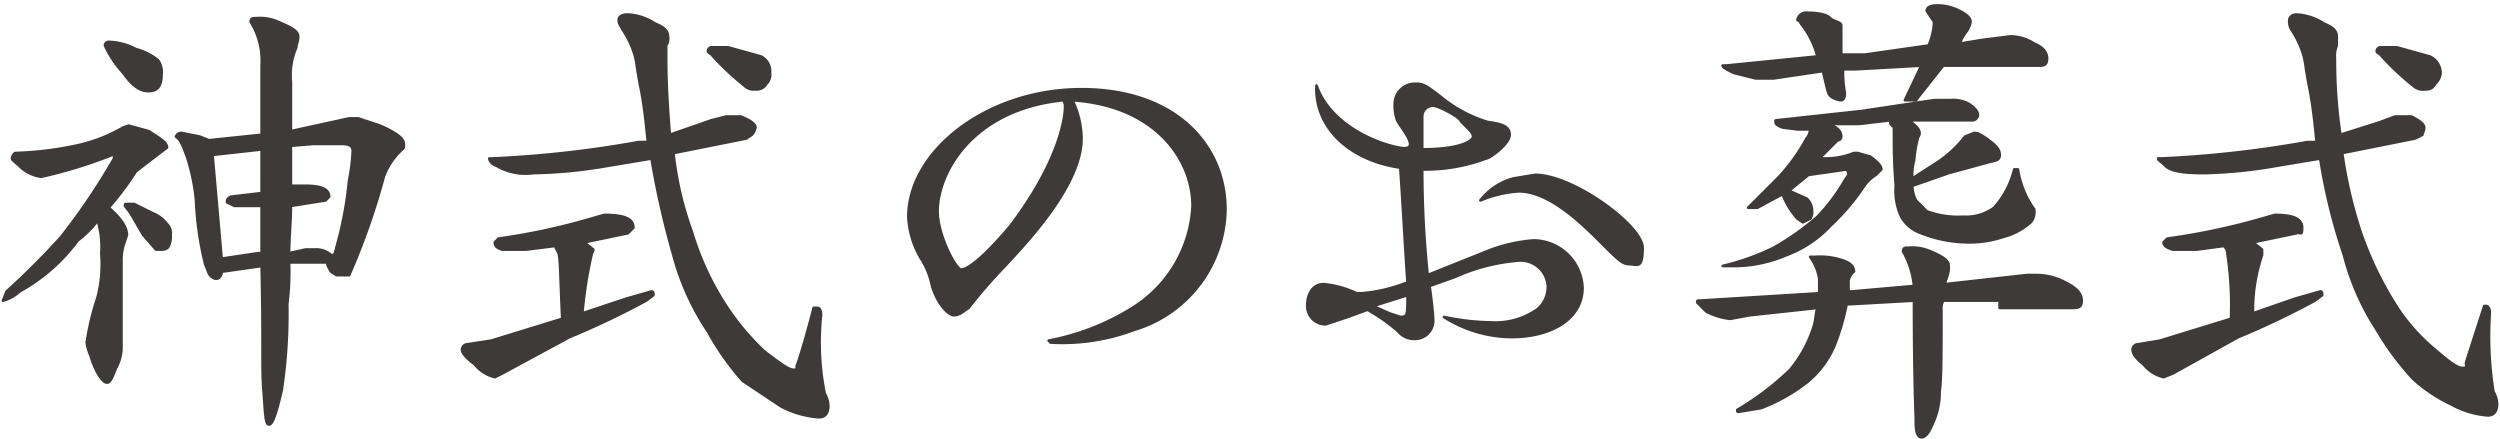 <svg xmlns="http://www.w3.org/2000/svg" width="48.4mm" height="8.5mm" viewBox="0 0 137.1 24.1">
  <defs>
    <style>
      .cls-1 {
        fill: #3e3a39;
        stroke: #3e3a39;
        stroke-linecap: round;
        stroke-linejoin: round;
        stroke-width: 0.15px;
      }
    </style>
  </defs>
  <title>kitou_sub_ttl4</title>
  <g id="レイヤー_2" data-name="レイヤー 2">
    <g id="文字">
      <g>
        <path class="cls-1" d="M7,6.9l1.1.3c.6.4,1,.6,1,.9l-.4.3-1.3,1a17.3,17.3,0,0,1-1.5,2c.7.6,1,1.1,1,1.5l-.2.6a3.2,3.2,0,0,0-.1.7v4.9a2.3,2.3,0,0,1-.3,1.1c-.2.5-.3.8-.5.8s-.6-.5-.9-1.5a2.5,2.5,0,0,1-.2-.7,14.8,14.8,0,0,1,.6-2.5,7.2,7.2,0,0,0,.2-2.4,5,5,0,0,0-.2-1.8,5.7,5.7,0,0,1-1.1,1.1A9.9,9.9,0,0,1,1,16a2.1,2.1,0,0,1-.9.5h0L.3,16a41.8,41.8,0,0,0,3-3A35.8,35.8,0,0,0,6.2,8.7V8.5H6.1A25.9,25.9,0,0,1,2.2,9.7a2.1,2.1,0,0,1-1.1-.5C.8,8.9.6,8.8.6,8.7s.1-.3.2-.3A18.3,18.3,0,0,0,4.1,8,8.6,8.6,0,0,0,6.7,7ZM5.9,2.3a3.4,3.4,0,0,1,1.5.4,3.3,3.3,0,0,1,1.2.6,1.1,1.1,0,0,1,.2.8c0,.6-.2.9-.7.9s-.9-.3-1.4-1a5.8,5.8,0,0,1-1-1.5A.2.2,0,0,1,5.9,2.3Zm1,8.9h.4l1,.5a1.8,1.8,0,0,1,.8.6.7.7,0,0,1,.2.6,1.3,1.3,0,0,1-.1.6c-.1.2-.3.2-.5.2H8.5l-.7-.8-.7-1.2-.3-.4C6.8,11.2,6.8,11.2,6.9,11.2Zm3-3.9,1,.2.5.2,2.9-.3V3.6a4,4,0,0,0-.6-2.4c0-.2.1-.2.3-.2a2.5,2.5,0,0,1,1.2.2c.7.3,1.1.5,1.1.8s-.1.4-.1.6a3.8,3.8,0,0,0-.3,1.9V7.2l3.2-.7h.5l1.2.4c.9.4,1.3.7,1.3,1s0,.2-.2.4A3.8,3.8,0,0,0,21,9.7a38.6,38.6,0,0,1-1.9,5.4h-.7l-.3-.2c-.1-.2-.2-.3-.2-.5H15.8a14.2,14.2,0,0,1-.1,2.3,28.3,28.3,0,0,1-.3,4.7c-.3,1.3-.5,1.9-.7,1.9s-.2-.6-.3-1.9,0-2.5-.1-6.8h0l-2.1.3h-.1c0,.3-.2.4-.3.4s-.3-.1-.4-.3l-.2-.5a17.8,17.8,0,0,1-.5-3.5,11.1,11.1,0,0,0-.5-2.4c-.2-.5-.3-.9-.6-1.1A.3.3,0,0,1,9.9,7.3Zm2.2,6.9,2-.3h.2V11.3H12.8l-.4-.2c0-.1,0-.2.2-.3l1.7-.2V8.2l-2.7.3ZM15.9,8v2.2h.8c.9,0,1.3.2,1.3.6l-.2.2-1.9.3c0,.9-.1,1.8-.1,2.6l.9-.2h.5a1.2,1.2,0,0,1,.9.3h.2c0-.1.1-.3.1-.4a20.4,20.4,0,0,0,.7-3.7,10,10,0,0,0,.2-1.6c0-.3-.2-.4-.6-.4H17.1Z"/>
        <path class="cls-1" d="M33.1,11.8c1.1,0,1.6.2,1.6.7l-.3.3-2.4.5.5.4c0,.1-.1.2-.1.3a23.2,23.2,0,0,0-.5,3.2l2.4-.8,1.4-.4c.1,0,.1.1.1.2l-.4.3a44.1,44.1,0,0,1-4.2,2l-3.7,2-.4.2A2,2,0,0,1,26,20c-.4-.3-.7-.6-.7-.8a.3.3,0,0,1,.3-.3l1.3-.2,3.9-1.2c-.1-2.1-.1-3.3-.2-3.6l-.2-.4-1.6.2H27.5c-.3-.1-.4-.2-.4-.4l.2-.2a35.1,35.1,0,0,0,5.1-1.1Zm6.7-5.4h.8c.5.2.8.4.8.6a.8.8,0,0,1-.2.4l-.3.2-4,.8a18.1,18.1,0,0,0,1,4.3A15.6,15.6,0,0,0,40,17.1a13.7,13.7,0,0,0,1.9,2.2c.8.6,1.3,1,1.6,1s.1-.1.2-.3.6-1.9.9-3.1h.2c.1,0,.2.1.2.4a14.3,14.3,0,0,0,.2,4.3,1.4,1.4,0,0,1,.2.7c0,.4-.2.6-.5.6a5.2,5.2,0,0,1-2.1-.6l-2.1-1.4a14.8,14.8,0,0,1-1.9-2.7A14,14,0,0,1,36.9,14a48.8,48.8,0,0,1-1.2-5.3l-2.4.4a26.1,26.1,0,0,1-4.1.4,3.1,3.1,0,0,1-2-.4c-.3-.1-.4-.3-.4-.4H27a59.9,59.9,0,0,0,8-.9h.5c-.1-1-.2-2-.4-3s-.2-1.3-.3-1.7a5.2,5.2,0,0,0-.7-1.5c-.1-.2-.2-.3-.2-.5s.2-.3.5-.3a3,3,0,0,1,1.5.5c.5.2.7.4.7.7a.7.7,0,0,1-.1.5v.7c0,1.5.1,2.9.2,4.2L39,6.6ZM39,2.6h.9l1.8.5a.9.9,0,0,1,.5.9.7.7,0,0,1-.2.6.6.6,0,0,1-.6.3.7.7,0,0,1-.6-.2A14.6,14.6,0,0,1,39,3c-.1-.1-.2-.1-.2-.2A.2.2,0,0,1,39,2.6Z"/>
        <path class="cls-1" d="M57.5,18.7a13.3,13.3,0,0,0,4.6-1.8,7,7,0,0,0,3.3-5.6c0-2.5-2-5.5-6.6-5.8a5,5,0,0,1,.5,2.1c0,2.6-3.1,5.8-4.2,7a27.5,27.5,0,0,0-2,2.3c-.3.2-.5.4-.8.4s-.9-.6-1.2-1.6a4.3,4.3,0,0,0-.6-1.5,4.9,4.9,0,0,1-.7-2.3c0-3.6,4.3-7,9.5-7s7.9,3.1,7.9,6.6a7,7,0,0,1-5,6.6,11.2,11.2,0,0,1-4.6.7Zm-6.1-7.1c0,1.3,1,3.2,1.3,3.2s1.1-.5,2.7-2.4c2.8-3.7,3-6.1,3-6.5a.6.6,0,0,0-.1-.4C53.3,6,51.4,9.5,51.4,11.6Z"/>
        <path class="cls-1" d="M79.2,17.4a13.2,13.2,0,0,0,2.6.3,4,4,0,0,0,2.5-.7,1.6,1.6,0,0,0,.6-1.3,1.5,1.5,0,0,0-1.6-1.4,10.5,10.5,0,0,0-3.5.9l-1.4.5c.1.6.2,1.6.2,1.8a1,1,0,0,1-1,1.1,1.1,1.1,0,0,1-.9-.4A9.7,9.7,0,0,0,75,17l-1.1.4-1.2.4a1,1,0,0,1-1-1.1c0-.4.2-1.1.9-1.1a5.5,5.5,0,0,1,1.8.5h.3a8.6,8.6,0,0,0,2.5-.6c-.1-1.3-.3-5-.4-6.3-2.8-.4-4.7-2.2-4.6-4.5.7,2,3,3.1,4.5,3.4s-.1-1.3-.1-1.6a2.2,2.2,0,0,1-.1-.8,1.1,1.1,0,0,1,1.1-1.1c.4,0,.5,0,1.4.7a7.5,7.5,0,0,0,2.6,1.4c.7.1,1.2.2,1.2.7s-1.1,1.3-1.3,1.3a9.5,9.5,0,0,1-3.5.6,56.3,56.3,0,0,0,.3,5.8l3.5-1.4a8.9,8.9,0,0,1,2.3-.5,2.7,2.7,0,0,1,2.7,2.6c0,1.7-1.7,2.7-3.9,2.7a7,7,0,0,1-3.7-1.1Zm-3.9-.6.9.4.6.2c.4,0,.4-.1.4-1.2Zm5.5-9.3c0-.3-.6-.7-.7-.9s-1.2-.8-1.5-.8a.6.6,0,0,0-.6.6V8.2C80.2,8.2,80.8,7.7,80.8,7.5ZM83,9.8l1.2-.2c2.1,0,5.9,2.8,5.9,4s-.3.9-.7.9-.6-.2-1.7-1.3-2.8-2.7-4.4-2.7a6.5,6.5,0,0,0-2.1.5A3.4,3.4,0,0,1,83,9.8Z"/>
        <path class="cls-1" d="M109.7,16.5h-3.1a.9.9,0,0,0-.1.5c0,2.3,0,3.9-.1,4.5a4,4,0,0,1-.4,1.8c-.2.5-.4.7-.6.7s-.3-.3-.3-.8-.1-2.3-.1-6.7l-3.6.2h-.1a14.2,14.2,0,0,1-.6,2.1A5.2,5.2,0,0,1,99.1,21a9.7,9.7,0,0,1-2.5,1.4l-1.2.2c-.1,0-.1,0-.1-.1a15.5,15.5,0,0,0,2.9-2.2,7,7,0,0,0,1.3-2.4c.1-.3.1-.7.2-1l-3.7.4-1.1.2a3.8,3.8,0,0,1-1.3-.4l-.5-.5c0-.1,0-.1.2-.1l6.5-.4v-.8a2.8,2.8,0,0,0-.5-1.2h.3a3.9,3.9,0,0,1,1.5.2q.6.2.6.6a.9.9,0,0,0-.3.5V16h.2l3.4-.3a4.7,4.7,0,0,0-.6-1.9c0-.2.1-.2.3-.2a2.5,2.5,0,0,1,1.2.2c.7.3,1,.5,1,.8a1.3,1.3,0,0,1-.1.6c0,.1-.1.2-.1.4l4.5-.5h.5a3.4,3.4,0,0,1,1.6.4c.6.3.9.6.9,1s-.2.4-.6.4h-3.9ZM99,.7c.8,0,1.2.1,1.4.3s.6.2.6.4V3h1.3l3.5-.5h0a3.5,3.5,0,0,0,.3-1.3l-.4-.6q0-.3.6-.3a2.7,2.7,0,0,1,1.2.3q.6.3.6.6a1.7,1.7,0,0,1-.2.5,2.5,2.5,0,0,0-.4.7l1.2-.2,1.6-.2a2.4,2.4,0,0,1,1.3.4c.5.2.7.5.7.8s-.1.4-.4.4h-5.3l-1.5,1.9h-.6l.9-1.9-3.6.2h-.7a6.2,6.2,0,0,0,.1,1.3c0,.3-.1.4-.2.4s-.6-.1-.7-.4-.2-.8-.3-1.2l-2.7.4h-1l-1.2-.3c-.4-.2-.6-.3-.6-.4h.2l5-.5a4.9,4.9,0,0,0-.9-1.8c-.1-.2-.2-.2-.2-.2A.5.5,0,0,1,99,.7Zm8,4.8a1.8,1.8,0,0,1,1,.2c.3.2.5.4.5.6a.3.3,0,0,1-.3.3h-3.5c.4.3.6.5.6.7s-.1.2-.1.3a7.4,7.4,0,0,0-.2,1.2,3.1,3.1,0,0,0-.1,1l1.4-.9a6.4,6.4,0,0,0,1.5-1.4l.5-.2c.2,0,.4.1.8.4s.6.5.6.8-.2.3-.6.4l-2.2.6-2,.7a1.9,1.9,0,0,0,.2.8l.6.6a4.9,4.9,0,0,0,2,.3,2.6,2.6,0,0,0,1.7-.5,4.9,4.9,0,0,0,1.1-2.1h.2a5.1,5.1,0,0,0,.9,2.2v.2a.8.8,0,0,1-.2.5,3.6,3.6,0,0,1-1.5.8,5.8,5.8,0,0,1-1.9.3,7.1,7.1,0,0,1-2.6-.5,2,2,0,0,1-1.1-.9,3.4,3.4,0,0,1-.3-1.7c-.1-1.3-.1-2.2-.1-2.8s0-.4-.1-.5-.1-.1-.1-.3l-1.7.2h-1.7c.5.2.7.4.7.7a.2.2,0,0,1-.2.2l-1,1h.3a4.1,4.1,0,0,0,1.6-.3h.2l.7.2c.4.3.6.5.6.7l-.3.3a2.2,2.2,0,0,0-.7.7,12.4,12.4,0,0,1-1.8,2.1A6.3,6.3,0,0,1,98,14a7.4,7.4,0,0,1-2.8.6h-.7a13.3,13.3,0,0,0,2.8-1,14.6,14.6,0,0,0,2.4-1.7,10.4,10.4,0,0,0,1.5-2l.2-.3a.4.4,0,0,0-.1-.3l-2.1.3-1.1.9h.1l.9.4a.9.9,0,0,1,.3.7.6.6,0,0,1-.1.4l-.4.2-.3-.2a4.2,4.2,0,0,1-.8-1.3h-.1l-1.3.7h-.5l1.7-1.7a10.5,10.5,0,0,0,1.5-2.1.8.8,0,0,0,.2-.5h-.7L97.8,7c-.3-.1-.4-.2-.4-.3s0-.1.1-.1l4.6-.5,4-.6Z"/>
        <path class="cls-1" d="M124.8,11.8c1,0,1.5.2,1.5.7s-.1.2-.3.3l-2.4.5.5.4V14a9.4,9.4,0,0,0-.5,3.2l2.3-.8,1.4-.4c.1,0,.1.1.1.2l-.4.3a44.1,44.1,0,0,1-4.2,2l-3.6,2-.5.2a2,2,0,0,1-1.1-.7c-.4-.3-.6-.6-.6-.8a.3.3,0,0,1,.3-.3l1.2-.2,3.9-1.2a18.7,18.7,0,0,0-.2-3.6.5.5,0,0,0-.2-.4l-1.5.2h-1.3c-.3-.1-.5-.2-.5-.4l.2-.2a36.5,36.5,0,0,0,5.2-1.1Zm6.6-5.4h.9c.4.2.7.4.7.6s-.1.3-.1.4l-.4.2-4,.8a24.7,24.7,0,0,0,1,4.3,19.1,19.1,0,0,0,2.1,4.3,10.5,10.5,0,0,0,2,2.2c.7.6,1.2,1,1.5,1s.2-.1.2-.3l1-3.1h.1c.1,0,.2.1.2.4a19.2,19.2,0,0,0,.2,4.3,1.4,1.4,0,0,1,.2.7c0,.4-.2.6-.5.6a4.9,4.9,0,0,1-2-.6,8.5,8.5,0,0,1-2.1-1.4,15.6,15.6,0,0,1-2-2.7,13.8,13.8,0,0,1-1.8-4.1,31.5,31.5,0,0,1-1.3-5.3l-2.4.4a26.1,26.1,0,0,1-4,.4c-1.1,0-1.8-.1-2.1-.4s-.4-.3-.4-.4h.2a59.9,59.9,0,0,0,8-.9h.5c-.1-1-.2-2-.4-3s-.2-1.3-.3-1.7a5.2,5.2,0,0,0-.7-1.5.9.9,0,0,1-.1-.5c0-.1.1-.3.4-.3a3,3,0,0,1,1.5.5c.5.2.7.4.7.7v.5a1.5,1.5,0,0,0-.1.7,27.7,27.7,0,0,0,.3,4.2l2.2-.7Zm-.8-3.8h.9l1.8.5a1,1,0,0,1,.6.9.9.9,0,0,1-.3.6.5.5,0,0,1-.5.3.8.8,0,0,1-.7-.2A14.6,14.6,0,0,1,130.6,3c-.1-.1-.2-.1-.2-.2S130.5,2.6,130.6,2.6Z"/>
      </g>
    </g>
  </g>
</svg>
